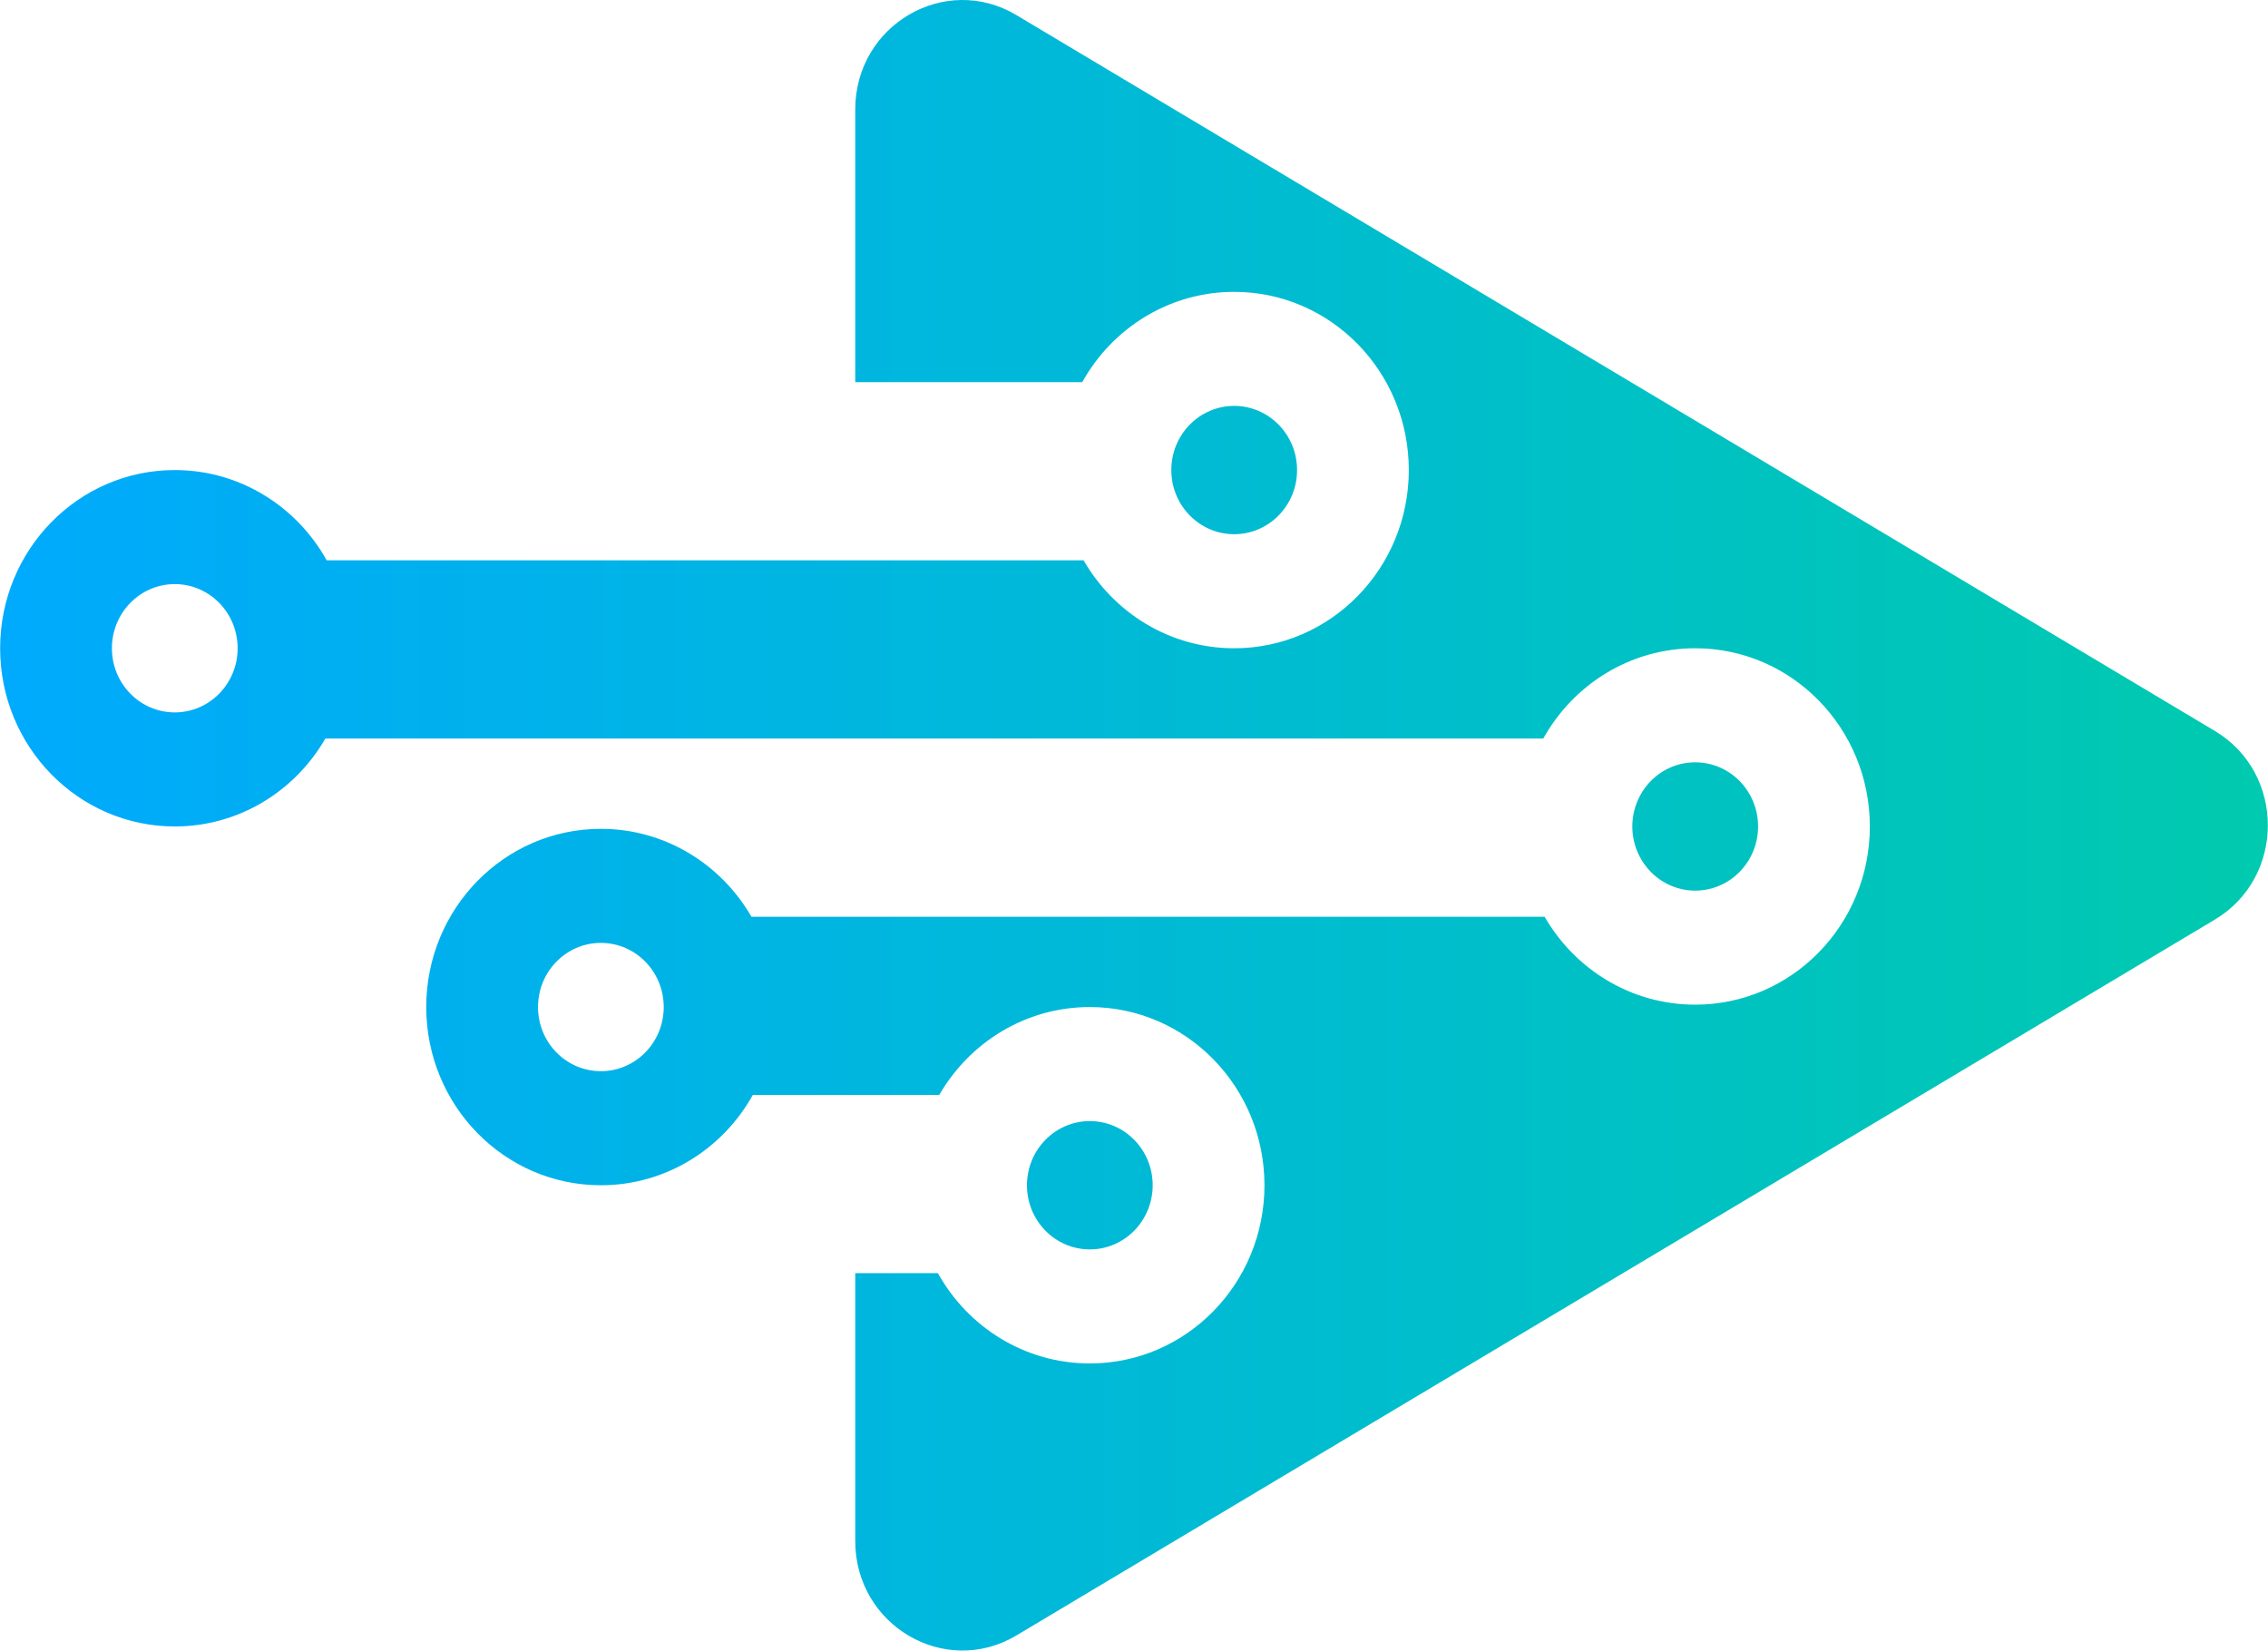 <svg xmlns="http://www.w3.org/2000/svg" width="34.35" height="25" viewBox="0 0 147 107" fill="none"><path fill-rule="evenodd" clip-rule="evenodd" d="M143.564 47.385C148.145 50.121 148.145 56.879 143.564 59.615L65.88 106.019C61.252 108.784 55.43 105.377 55.43 99.904V82.535H60.788C62.734 86.031 66.416 88.388 70.637 88.388C76.888 88.388 81.957 83.216 81.957 76.836C81.957 70.456 76.888 65.284 70.637 65.284C66.478 65.284 62.843 67.572 60.875 70.983H55.43H55.392H48.79C46.843 74.478 43.162 76.836 38.941 76.836C32.689 76.836 27.621 71.664 27.621 65.284C27.621 58.903 32.689 53.731 38.941 53.731C43.1 53.731 46.734 56.02 48.702 59.43H55.091H55.43H100.118C102.086 62.841 105.721 65.129 109.879 65.129C116.131 65.129 121.199 59.957 121.199 53.577C121.199 47.197 116.131 42.025 109.879 42.025C105.658 42.025 101.977 44.382 100.03 47.878H55.43H55.091H21.081C19.114 51.288 15.479 53.577 11.32 53.577C5.068 53.577 0 48.405 0 42.025C0 35.644 5.068 30.472 11.32 30.472C15.541 30.472 19.223 32.83 21.169 36.325H55.392H55.43H70.233C72.201 39.736 75.836 42.025 79.995 42.025C86.246 42.025 91.314 36.852 91.314 30.472C91.314 24.092 86.246 18.92 79.995 18.92C75.774 18.92 72.092 21.277 70.146 24.773H55.43V7.096C55.43 1.623 61.252 -1.784 65.88 0.981L143.564 47.385ZM15.395 42.025C15.395 44.322 13.571 46.183 11.32 46.183C9.069 46.183 7.245 44.322 7.245 42.025C7.245 39.728 9.069 37.866 11.32 37.866C13.571 37.866 15.395 39.728 15.395 42.025ZM43.016 65.284C43.016 67.581 41.191 69.442 38.941 69.442C36.69 69.442 34.866 67.581 34.866 65.284C34.866 62.987 36.69 61.125 38.941 61.125C41.191 61.125 43.016 62.987 43.016 65.284ZM74.712 76.836C74.712 79.133 72.887 80.995 70.637 80.995C68.386 80.995 66.561 79.133 66.561 76.836C66.561 74.539 68.386 72.677 70.637 72.677C72.887 72.677 74.712 74.539 74.712 76.836ZM113.955 53.577C113.955 55.874 112.13 57.736 109.879 57.736C107.629 57.736 105.804 55.874 105.804 53.577C105.804 51.28 107.629 49.418 109.879 49.418C112.13 49.418 113.955 51.28 113.955 53.577ZM84.07 30.472C84.07 32.769 82.245 34.631 79.995 34.631C77.744 34.631 75.919 32.769 75.919 30.472C75.919 28.175 77.744 26.313 79.995 26.313C82.245 26.313 84.07 28.175 84.07 30.472Z" fill="url(#paint0_linear_253_230)"></path><defs><linearGradient id="paint0_linear_253_230" x1="-0.004" y1="107" x2="147.626" y2="107" gradientUnits="userSpaceOnUse"><stop stop-color="#00AAFD"></stop><stop offset="1" stop-color="#00CAAE"></stop></linearGradient></defs></svg>